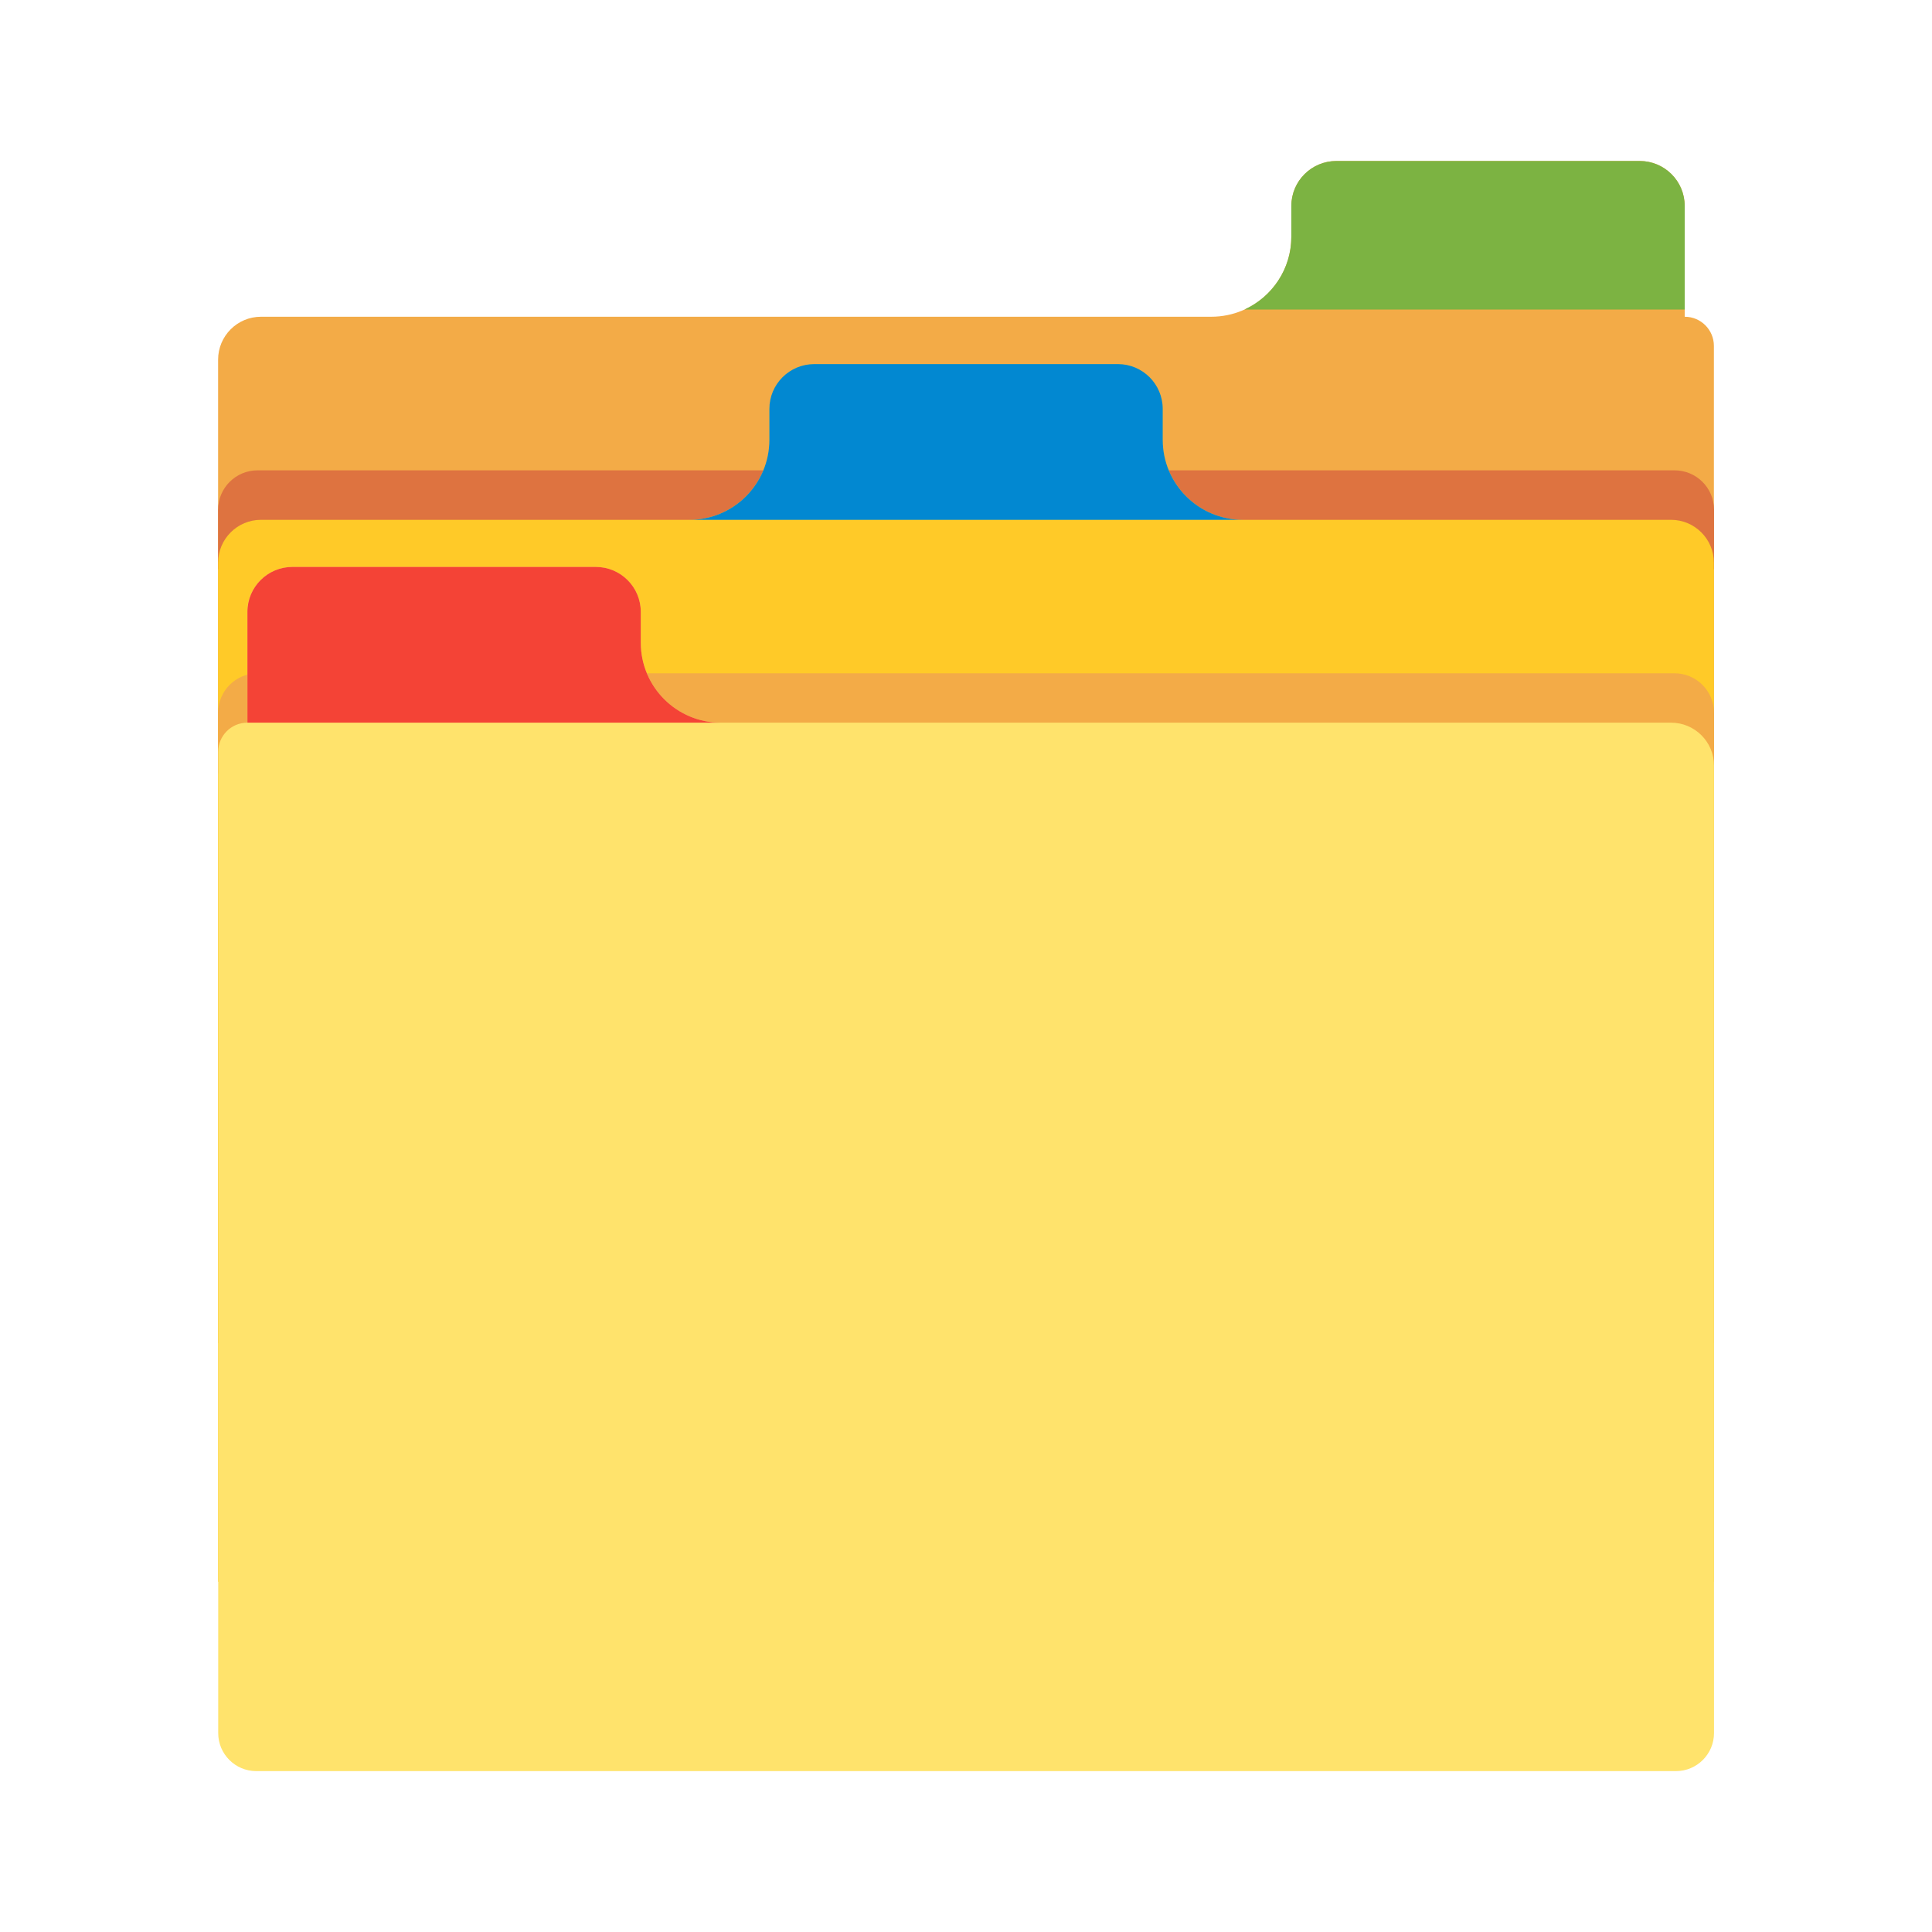 <?xml version="1.0" encoding="UTF-8"?> <svg xmlns="http://www.w3.org/2000/svg" width="18" height="18" viewBox="0 0 18 18" fill="none"><path d="M12.031 2.206V1.919C12.031 1.688 12.219 1.5 12.45 1.5H15.278C15.509 1.5 15.696 1.688 15.696 1.919V2.951C15.847 2.951 15.968 3.073 15.968 3.223V12.514H2.032V3.351C2.032 3.13 2.211 2.951 2.432 2.951H11.285C11.697 2.951 12.031 2.618 12.031 2.206Z" fill="#F3AB47"></path><path d="M2.032 5.303V4.749C2.032 4.547 2.196 4.382 2.4 4.382H15.601C15.804 4.382 15.969 4.545 15.969 4.749V5.303H2.032Z" fill="#DE7340"></path><path d="M10.833 4.098V3.81C10.833 3.579 10.646 3.392 10.415 3.392H7.587C7.355 3.392 7.168 3.579 7.168 3.81V4.098C7.168 4.509 6.834 4.843 6.423 4.843H2.432C2.211 4.843 2.032 5.022 2.032 5.243V14.737H15.968V5.243C15.968 5.022 15.789 4.843 15.568 4.843H11.578C11.167 4.843 10.833 4.509 10.833 4.098Z" fill="#FFCA28"></path><path d="M2.032 7.208V6.641C2.032 6.438 2.196 6.273 2.4 6.273H15.601C15.804 6.273 15.969 6.437 15.969 6.641V7.194L2.032 7.208Z" fill="#F3AB47"></path><path d="M5.97 5.988V5.701C5.97 5.469 5.782 5.282 5.551 5.282H2.723C2.492 5.282 2.304 5.469 2.304 5.701V6.733C2.154 6.733 2.033 6.855 2.033 7.005V16.147C2.033 16.342 2.192 16.501 2.387 16.501H15.615C15.81 16.501 15.969 16.342 15.969 16.147V7.133C15.969 6.912 15.79 6.733 15.569 6.733H6.715C6.304 6.733 5.97 6.399 5.97 5.988Z" fill="#FFE36C"></path><path d="M5.97 5.988V5.701C5.97 5.469 5.782 5.282 5.551 5.282H2.724C2.493 5.282 2.305 5.469 2.305 5.701V6.733H6.716C6.304 6.733 5.97 6.399 5.97 5.988Z" fill="#F44336"></path><path d="M10.833 4.098V3.81C10.833 3.579 10.646 3.392 10.415 3.392H7.587C7.355 3.392 7.168 3.579 7.168 3.81V4.098C7.168 4.509 6.834 4.843 6.423 4.843H11.58C11.167 4.843 10.833 4.509 10.833 4.098Z" fill="#0288D1"></path><path d="M15.696 2.884V1.919C15.696 1.687 15.508 1.5 15.277 1.5H12.45C12.219 1.5 12.031 1.687 12.031 1.919V2.206C12.031 2.507 11.851 2.767 11.594 2.884H15.696Z" fill="#7CB342"></path></svg> 